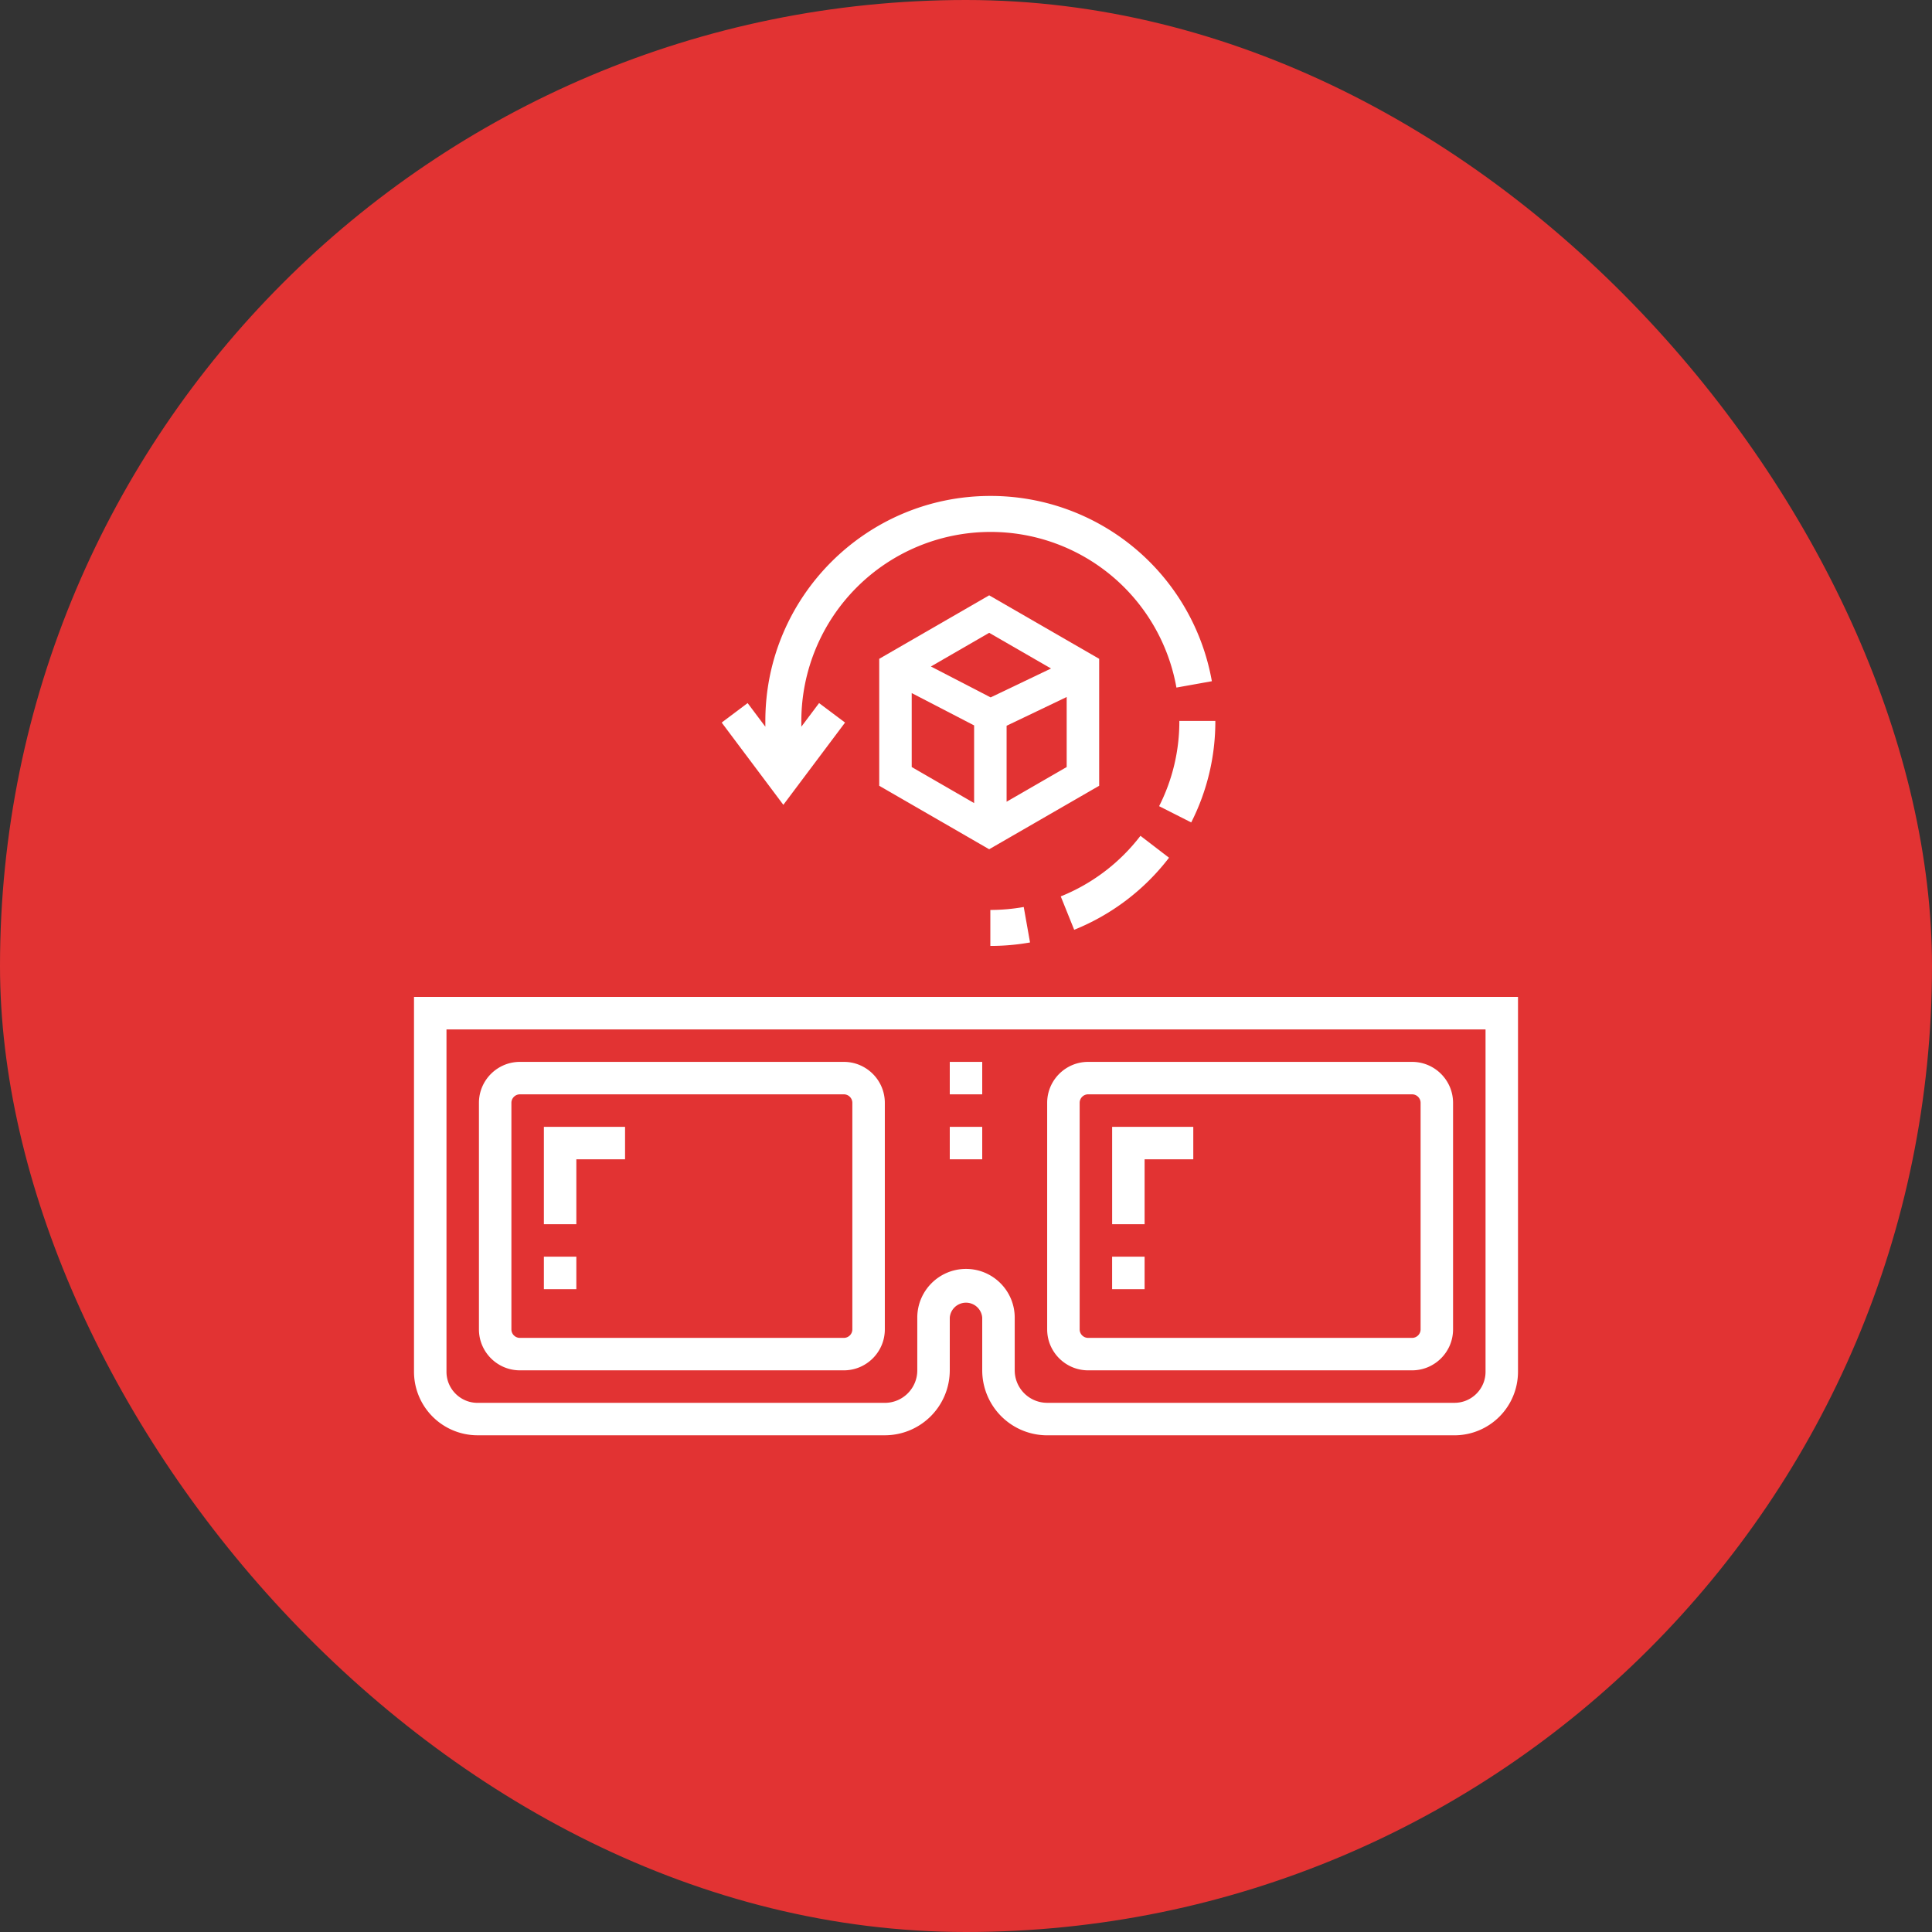 <svg xmlns="http://www.w3.org/2000/svg" width="70" height="70" fill="none" viewBox="0 0 70 70"><rect x="0" y="0" width="70" height="70" fill="#333333" stroke="none"/><rect width="70" height="70" fill="#E23333" rx="35"></rect><path fill="#fff" d="M18.837 49.65h11.738c.818 0 1.484-.666 1.484-1.484v-8.208c0-.818-.666-1.484-1.484-1.484H18.837c-.818 0-1.484.666-1.484 1.484v8.208c0 .818.666 1.484 1.484 1.484Zm-.308-9.692c0-.17.139-.308.308-.308h11.738c.17 0 .307.139.307.308v8.208c0 .17-.138.308-.307.308H18.837a.308.308 0 0 1-.308-.308v-8.208Z"></path><path fill="#fff" d="M15 36.12v13.582a2.304 2.304 0 0 0 2.302 2.301h14.757a2.355 2.355 0 0 0 2.353-2.353v-1.91a.59.59 0 0 1 1.176 0v1.911a2.355 2.355 0 0 0 2.353 2.353h14.757A2.304 2.304 0 0 0 55 49.702V36.12H15Zm38.824 13.582c0 .62-.505 1.125-1.126 1.125H37.941a1.178 1.178 0 0 1-1.176-1.177v-1.91c0-.974-.792-1.765-1.765-1.765-.973 0-1.765.791-1.765 1.765v1.911c0 .649-.527 1.177-1.176 1.177H17.302c-.62 0-1.125-.505-1.125-1.125V37.297h37.647v12.405Z"></path><path fill="#fff" d="M20.882 42.003h1.765v-1.176h-2.941v3.529h1.176v-2.353Zm-1.176 3.529h1.176v1.177h-1.176v-1.177Zm19.719 4.118h11.738c.818 0 1.484-.666 1.484-1.484v-8.208c0-.818-.666-1.484-1.484-1.484H39.425c-.818 0-1.484.666-1.484 1.484v8.208c0 .818.666 1.484 1.484 1.484Zm-.307-9.692c0-.17.138-.308.307-.308h11.738c.17 0 .308.139.308.308v8.208c0 .17-.139.308-.308.308H39.425a.308.308 0 0 1-.307-.308v-8.208Z"></path><path fill="#fff" d="M41.47 42.003h1.765v-1.176h-2.94v3.529h1.176v-2.353Zm-1.176 3.529h1.177v1.177h-1.177v-1.177Zm-5.882-7.058h1.176v1.176h-1.176v-1.176Zm0 2.353h1.176v1.176h-1.176v-1.176Zm5.413-16.957-3.985-2.3-3.984 2.3v4.6l3.984 2.3 3.985-2.3v-4.6Zm-1.744.351-2.188 1.047-2.165-1.12 2.112-1.22 2.241 1.293Zm-5.049.89 2.262 1.172v2.814l-2.261-1.306v-2.68Zm3.439 3.937v-2.752l2.177-1.042v2.537l-2.177 1.257Zm7.563-2.928H42.73a6.774 6.774 0 0 1-.733 3.089l1.163.589a8.068 8.068 0 0 0 .874-3.677Zm-1.678 4.957-1.035-.794a6.864 6.864 0 0 1-2.888 2.195l.487 1.21a8.177 8.177 0 0 0 3.436-2.611Zm-6.474 3.196a8.22 8.22 0 0 0 1.438-.126l-.228-1.285a6.92 6.92 0 0 1-1.21.107v1.304Z"></path><path fill="#fff" d="m30.618 26.18-.941-.706-.643.856v-.21a6.856 6.856 0 0 1 6.848-6.847 6.835 6.835 0 0 1 6.742 5.639l1.284-.23a8.138 8.138 0 0 0-8.026-6.713c-4.495 0-8.152 3.657-8.152 8.152v.209l-.642-.856-.94.706 2.234 2.98 2.236-2.98Z"></path></svg>